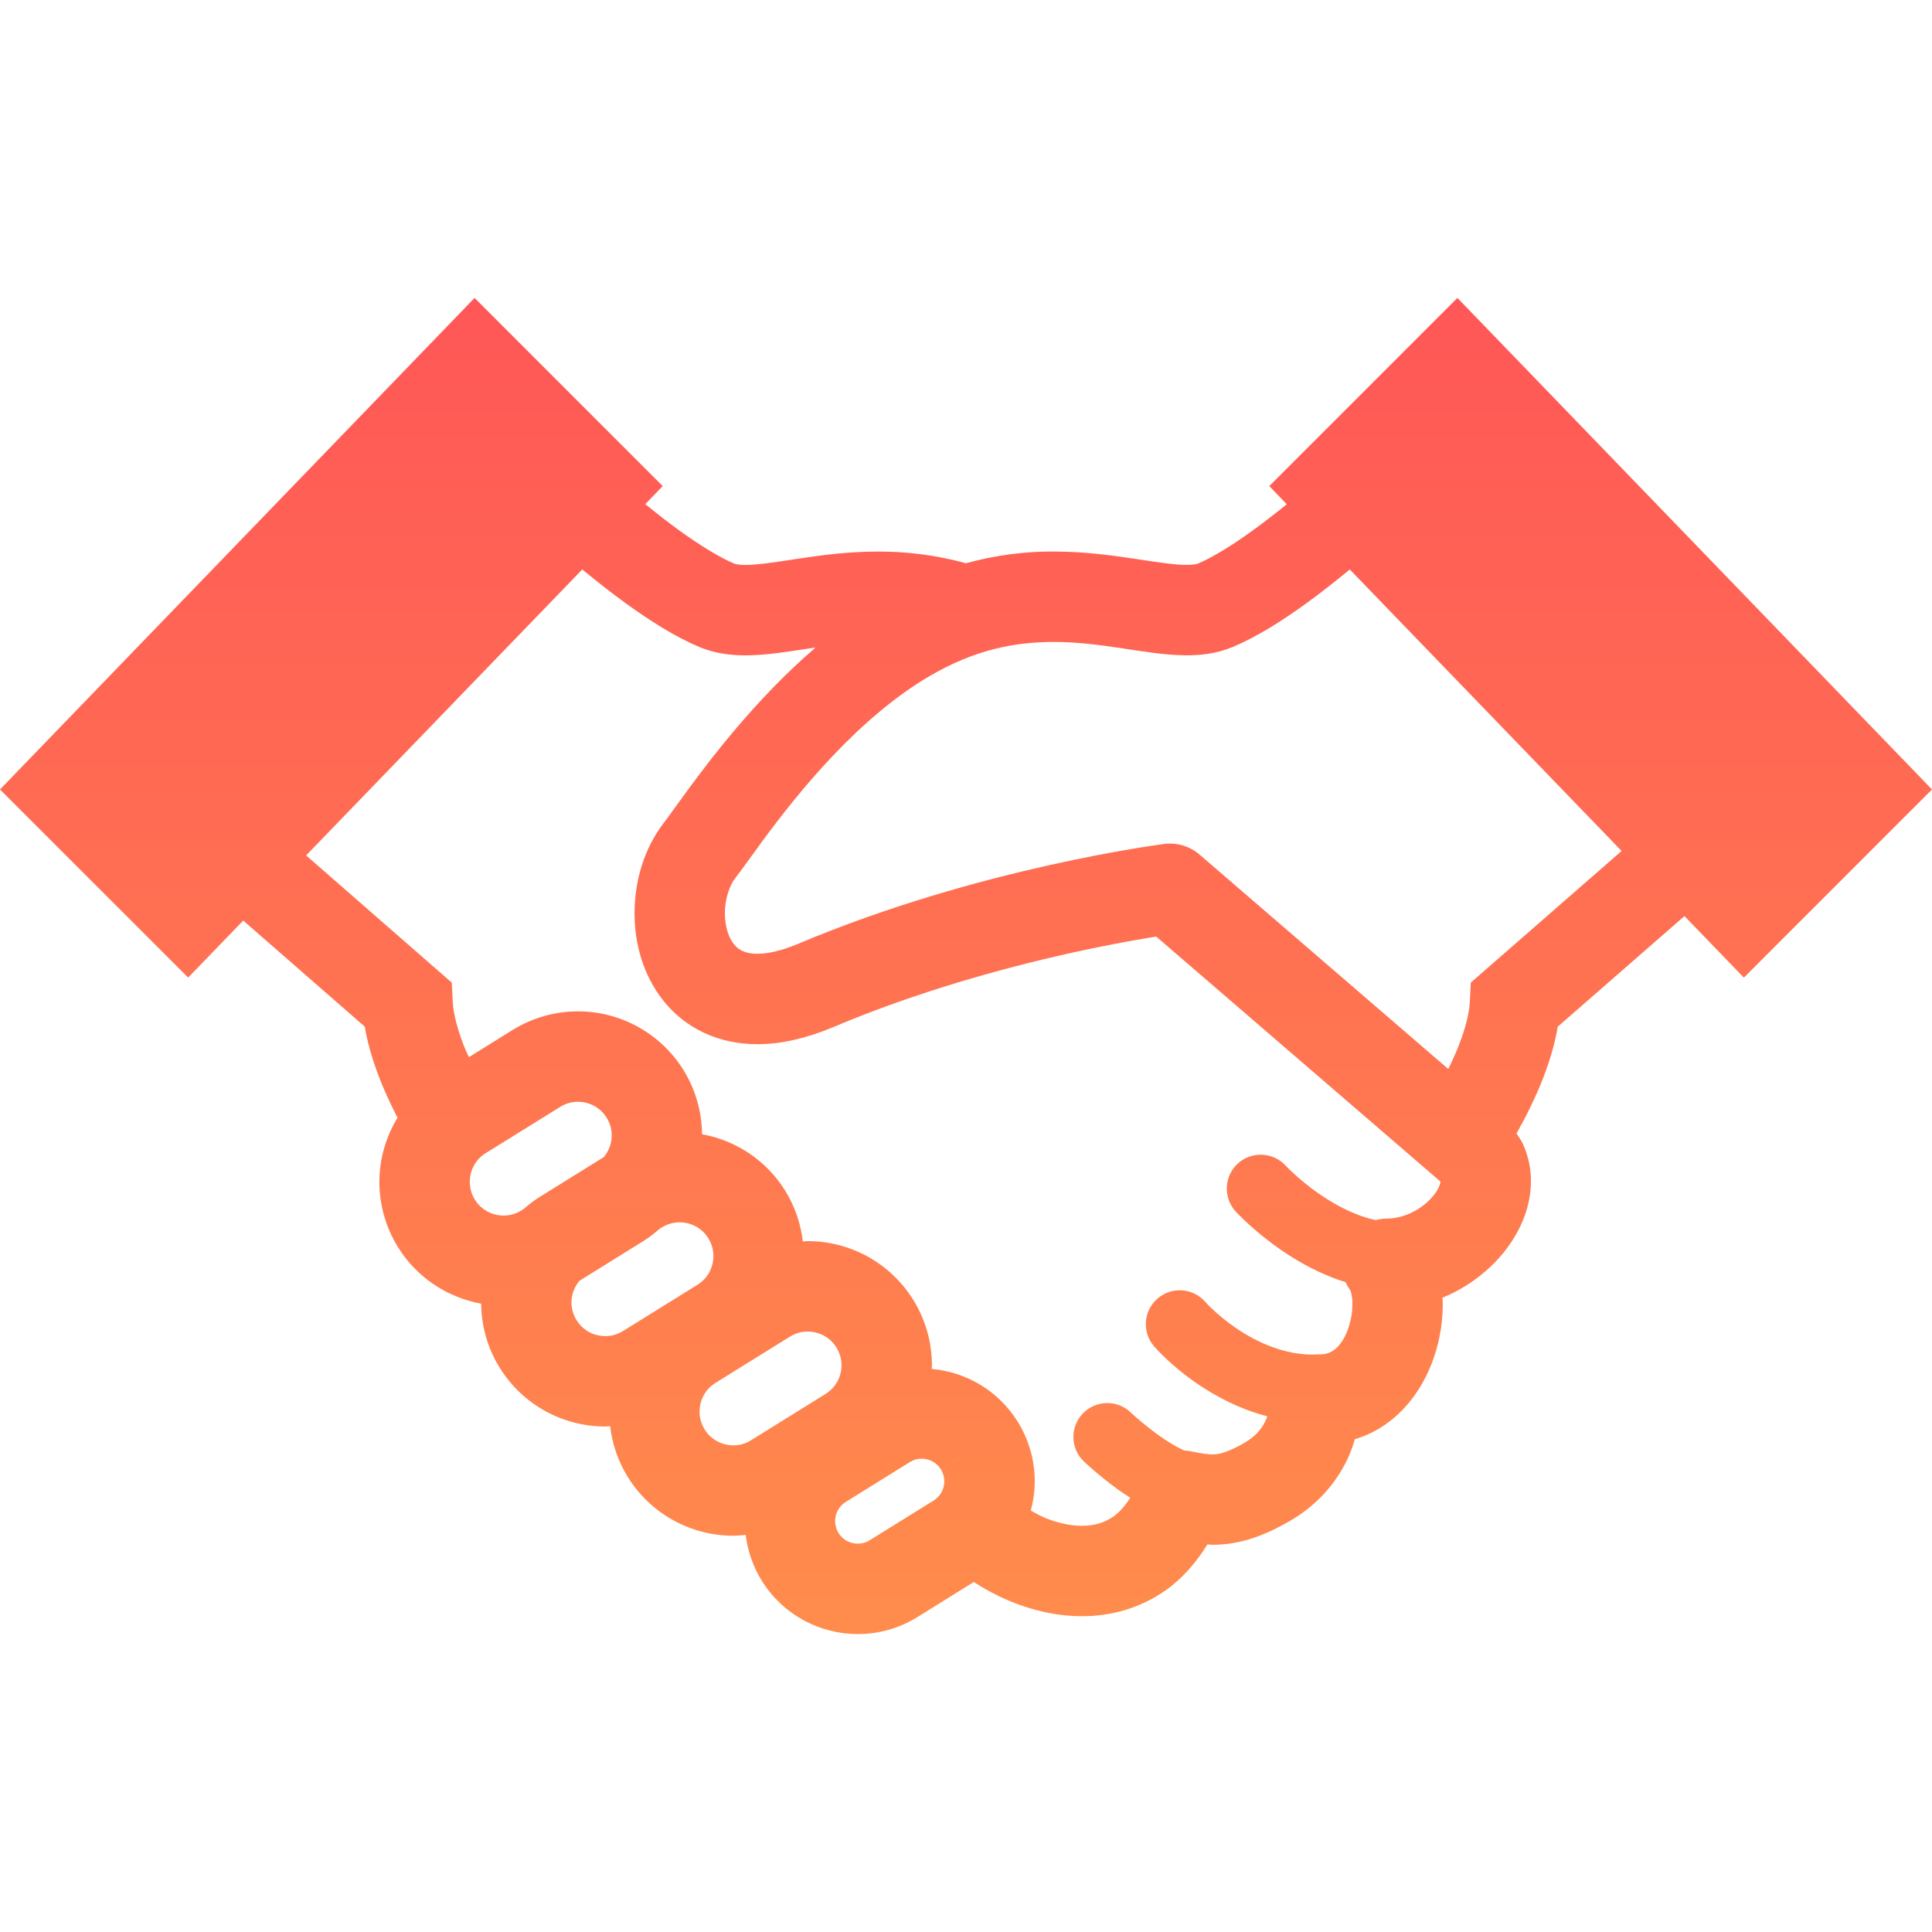 <svg width="56" height="56" viewBox="0 0 56 56" fill="none" xmlns="http://www.w3.org/2000/svg">
<path d="M42.244 8.636L36.791 14.089L37.298 14.616C36.937 14.907 36.571 15.192 36.216 15.444C35.644 15.854 35.094 16.182 34.721 16.336C34.697 16.346 34.596 16.375 34.395 16.374C34.074 16.377 33.537 16.296 32.879 16.195C32.218 16.096 31.427 15.987 30.536 15.986C29.759 15.983 28.901 16.078 27.999 16.326C27.098 16.079 26.242 15.986 25.467 15.987C24.575 15.987 23.784 16.096 23.123 16.196C22.465 16.297 21.929 16.378 21.608 16.375C21.406 16.377 21.305 16.346 21.285 16.337C20.887 16.174 20.288 15.811 19.671 15.362C19.352 15.13 19.026 14.875 18.703 14.614L19.209 14.089L13.756 8.636L0 22.883L5.454 28.336L7.05 26.683L10.573 29.758C10.672 30.348 10.858 30.905 11.072 31.433C11.212 31.769 11.365 32.093 11.522 32.397C11.181 32.961 10.995 33.605 10.997 34.258C10.996 34.905 11.174 35.567 11.539 36.155C12.095 37.049 12.986 37.611 13.947 37.788C13.952 38.424 14.128 39.073 14.487 39.649C15.167 40.743 16.345 41.35 17.545 41.348C17.591 41.348 17.639 41.341 17.685 41.339C17.745 41.847 17.913 42.355 18.199 42.815C18.879 43.909 20.058 44.516 21.256 44.514C21.376 44.514 21.494 44.501 21.614 44.49C21.671 44.948 21.823 45.405 22.08 45.818C22.7 46.814 23.773 47.367 24.864 47.364C25.452 47.365 26.055 47.205 26.591 46.872L28.226 45.855C28.547 46.063 28.885 46.246 29.24 46.396C29.901 46.674 30.615 46.845 31.358 46.846C32.172 46.849 33.032 46.626 33.772 46.106C34.254 45.77 34.663 45.309 34.997 44.766C35.049 44.767 35.09 44.776 35.144 44.777C35.483 44.777 35.854 44.726 36.223 44.612C36.593 44.499 36.962 44.33 37.355 44.105C38.292 43.577 38.854 42.799 39.127 42.133C39.188 41.987 39.231 41.85 39.27 41.718C39.497 41.646 39.714 41.558 39.911 41.444C40.636 41.027 41.108 40.393 41.399 39.756C41.69 39.113 41.818 38.445 41.82 37.803C41.82 37.74 41.812 37.678 41.809 37.616C42.283 37.422 42.709 37.153 43.072 36.835C43.444 36.51 43.756 36.131 43.988 35.699C44.22 35.268 44.374 34.776 44.375 34.236C44.376 33.885 44.304 33.514 44.147 33.168C44.096 33.057 44.024 32.956 43.958 32.854C44.235 32.358 44.517 31.8 44.748 31.197C44.921 30.741 45.067 30.262 45.151 29.76L48.825 26.553L50.547 28.337L56 22.883L42.244 8.636ZM15.175 35.047L15.112 35.087C14.947 35.188 14.775 35.233 14.597 35.234C14.267 35.233 13.95 35.072 13.764 34.772C13.663 34.608 13.617 34.434 13.617 34.258C13.619 33.926 13.779 33.611 14.078 33.425L16.238 32.083C16.402 31.981 16.575 31.937 16.751 31.935C17.083 31.938 17.398 32.097 17.584 32.398C17.686 32.562 17.731 32.735 17.732 32.911C17.73 33.143 17.647 33.363 17.498 33.541L15.643 34.694C15.474 34.798 15.32 34.92 15.175 35.047ZM18.059 38.58C17.895 38.681 17.722 38.728 17.545 38.728C17.214 38.726 16.898 38.566 16.712 38.266C16.61 38.102 16.565 37.927 16.564 37.751C16.565 37.522 16.648 37.301 16.796 37.125L18.652 35.97C18.82 35.866 18.973 35.745 19.117 35.619L19.185 35.578C19.35 35.475 19.523 35.43 19.698 35.43C20.031 35.432 20.345 35.592 20.532 35.892C20.633 36.057 20.678 36.229 20.679 36.406C20.677 36.736 20.518 37.052 20.216 37.24L18.059 38.58ZM23.928 40.405L21.77 41.746C21.607 41.848 21.434 41.894 21.256 41.894C20.927 41.892 20.61 41.732 20.424 41.432C20.323 41.267 20.277 41.094 20.276 40.917C20.279 40.586 20.438 40.272 20.737 40.085L22.897 38.743C23.062 38.641 23.234 38.596 23.41 38.596C23.742 38.597 24.057 38.757 24.244 39.058C24.345 39.222 24.39 39.395 24.392 39.572C24.39 39.902 24.23 40.216 23.928 40.405ZM27.273 42.593C27.341 42.702 27.371 42.816 27.372 42.935C27.37 43.157 27.264 43.367 27.06 43.495L25.208 44.645C25.098 44.715 24.984 44.744 24.864 44.744C24.641 44.743 24.43 44.636 24.305 44.435C24.237 44.323 24.207 44.209 24.206 44.09C24.209 43.867 24.315 43.658 24.515 43.534L26.37 42.381C26.483 42.311 26.596 42.281 26.714 42.281C26.938 42.283 27.146 42.389 27.272 42.591L28.385 41.901L27.273 42.593ZM41.68 34.46C41.584 34.644 41.367 34.884 41.093 35.052C40.818 35.222 40.499 35.322 40.193 35.321C40.084 35.321 39.979 35.339 39.877 35.366C39.69 35.325 39.503 35.268 39.319 35.195C38.749 34.973 38.217 34.613 37.84 34.308C37.652 34.156 37.502 34.02 37.403 33.924L37.292 33.815L37.268 33.79L37.265 33.786C36.898 33.388 36.277 33.361 35.877 33.728C35.478 34.094 35.451 34.715 35.818 35.117C35.851 35.151 36.344 35.69 37.153 36.245C37.559 36.522 38.043 36.805 38.601 37.024C38.73 37.075 38.864 37.122 39.002 37.164C39.04 37.251 39.089 37.332 39.147 37.41L39.144 37.412C39.151 37.417 39.205 37.586 39.2 37.803C39.207 38.165 39.075 38.639 38.885 38.9C38.793 39.034 38.699 39.118 38.607 39.171C38.514 39.222 38.419 39.256 38.242 39.259L38.179 39.258C38.142 39.256 38.106 39.262 38.07 39.264H38.067C37.215 39.268 36.422 38.902 35.837 38.502C35.545 38.305 35.311 38.103 35.154 37.956C35.076 37.883 35.017 37.822 34.98 37.785L34.942 37.744L34.936 37.736C34.581 37.329 33.962 37.285 33.552 37.639C33.141 37.995 33.097 38.615 33.453 39.026C33.491 39.069 33.943 39.591 34.732 40.128C35.252 40.479 35.929 40.843 36.734 41.053C36.725 41.076 36.72 41.099 36.709 41.122C36.606 41.355 36.459 41.595 36.057 41.83C35.785 41.985 35.591 42.066 35.455 42.107C35.318 42.148 35.242 42.156 35.144 42.156C35.017 42.158 34.826 42.13 34.507 42.065C34.45 42.052 34.392 42.049 34.334 42.045C34.312 42.036 34.292 42.028 34.269 42.017C33.943 41.864 33.547 41.587 33.254 41.352C33.107 41.235 32.983 41.128 32.898 41.053L32.801 40.965L32.779 40.944L32.775 40.941C32.383 40.565 31.76 40.58 31.385 40.972C31.01 41.364 31.024 41.987 31.417 42.361C31.437 42.38 31.851 42.776 32.431 43.193C32.534 43.266 32.648 43.339 32.761 43.412C32.601 43.667 32.434 43.843 32.27 43.959C32.009 44.139 31.724 44.224 31.358 44.226C31.03 44.227 30.644 44.146 30.258 43.982C30.13 43.929 30.005 43.853 29.878 43.783C29.952 43.507 29.993 43.222 29.992 42.935C29.993 42.346 29.831 41.743 29.498 41.208C28.934 40.3 27.992 39.767 27.006 39.679C27.006 39.644 27.012 39.608 27.012 39.572C27.013 38.925 26.835 38.262 26.47 37.675V37.677C25.789 36.579 24.61 35.973 23.411 35.975C23.364 35.975 23.317 35.983 23.271 35.985C23.211 35.475 23.043 34.97 22.757 34.51C22.201 33.614 21.311 33.052 20.349 32.876C20.343 32.24 20.168 31.592 19.81 31.015C19.129 29.921 17.95 29.313 16.751 29.315C16.103 29.315 15.442 29.493 14.854 29.857L13.592 30.642C13.562 30.573 13.524 30.505 13.496 30.436C13.277 29.91 13.139 29.391 13.123 29.034L13.094 28.481L8.873 24.795L16.877 16.506C17.286 16.841 17.706 17.174 18.136 17.485C18.849 17.999 19.556 18.452 20.279 18.757C20.742 18.948 21.194 18.995 21.608 18.996C22.272 18.993 22.88 18.879 23.514 18.787C23.555 18.78 23.598 18.776 23.639 18.77C22.768 19.518 22.007 20.327 21.364 21.081C20.823 21.716 20.366 22.316 20.004 22.805C19.646 23.291 19.37 23.684 19.25 23.838C18.654 24.614 18.398 25.541 18.392 26.471C18.395 27.335 18.624 28.235 19.22 28.996C19.517 29.372 19.912 29.701 20.383 29.925C20.854 30.151 21.393 30.267 21.954 30.267C22.65 30.265 23.38 30.096 24.153 29.771C26.579 28.745 29.08 28.061 30.962 27.639C31.903 27.43 32.69 27.284 33.239 27.192C33.342 27.175 33.428 27.161 33.514 27.147L41.747 34.244L41.75 34.246L41.753 34.25C41.752 34.276 41.739 34.349 41.68 34.46ZM42.632 28.481L42.604 29.034C42.589 29.35 42.481 29.797 42.3 30.259C42.209 30.501 42.097 30.745 41.979 30.985L34.769 24.77C34.489 24.528 34.116 24.416 33.748 24.462C33.684 24.475 28.396 25.138 23.134 27.357C22.61 27.578 22.217 27.646 21.954 27.645C21.739 27.645 21.609 27.606 21.512 27.56C21.371 27.492 21.271 27.395 21.171 27.209C21.076 27.026 21.011 26.755 21.012 26.471C21.007 26.062 21.153 25.645 21.316 25.448C21.52 25.185 21.769 24.826 22.112 24.361C22.622 23.671 23.314 22.778 24.139 21.909C24.962 21.04 25.92 20.199 26.924 19.608C28.282 18.811 29.439 18.611 30.536 18.607C31.211 18.606 31.858 18.691 32.49 18.786C33.123 18.879 33.733 18.991 34.395 18.995C34.809 18.994 35.258 18.947 35.719 18.758L35.725 18.756C36.448 18.452 37.155 17.999 37.868 17.485C38.296 17.175 38.717 16.841 39.124 16.506L47.003 24.666L42.632 28.481Z" fill="url(#paint0_linear_112_92)"/>
<defs>
<linearGradient id="paint0_linear_112_92" x1="28" y1="8.636" x2="28" y2="47.364" gradientUnits="userSpaceOnUse">
<stop stop-color="#FF5757"/>
<stop offset="1" stop-color="#FF8C4C"/>
</linearGradient>
</defs>
</svg>
